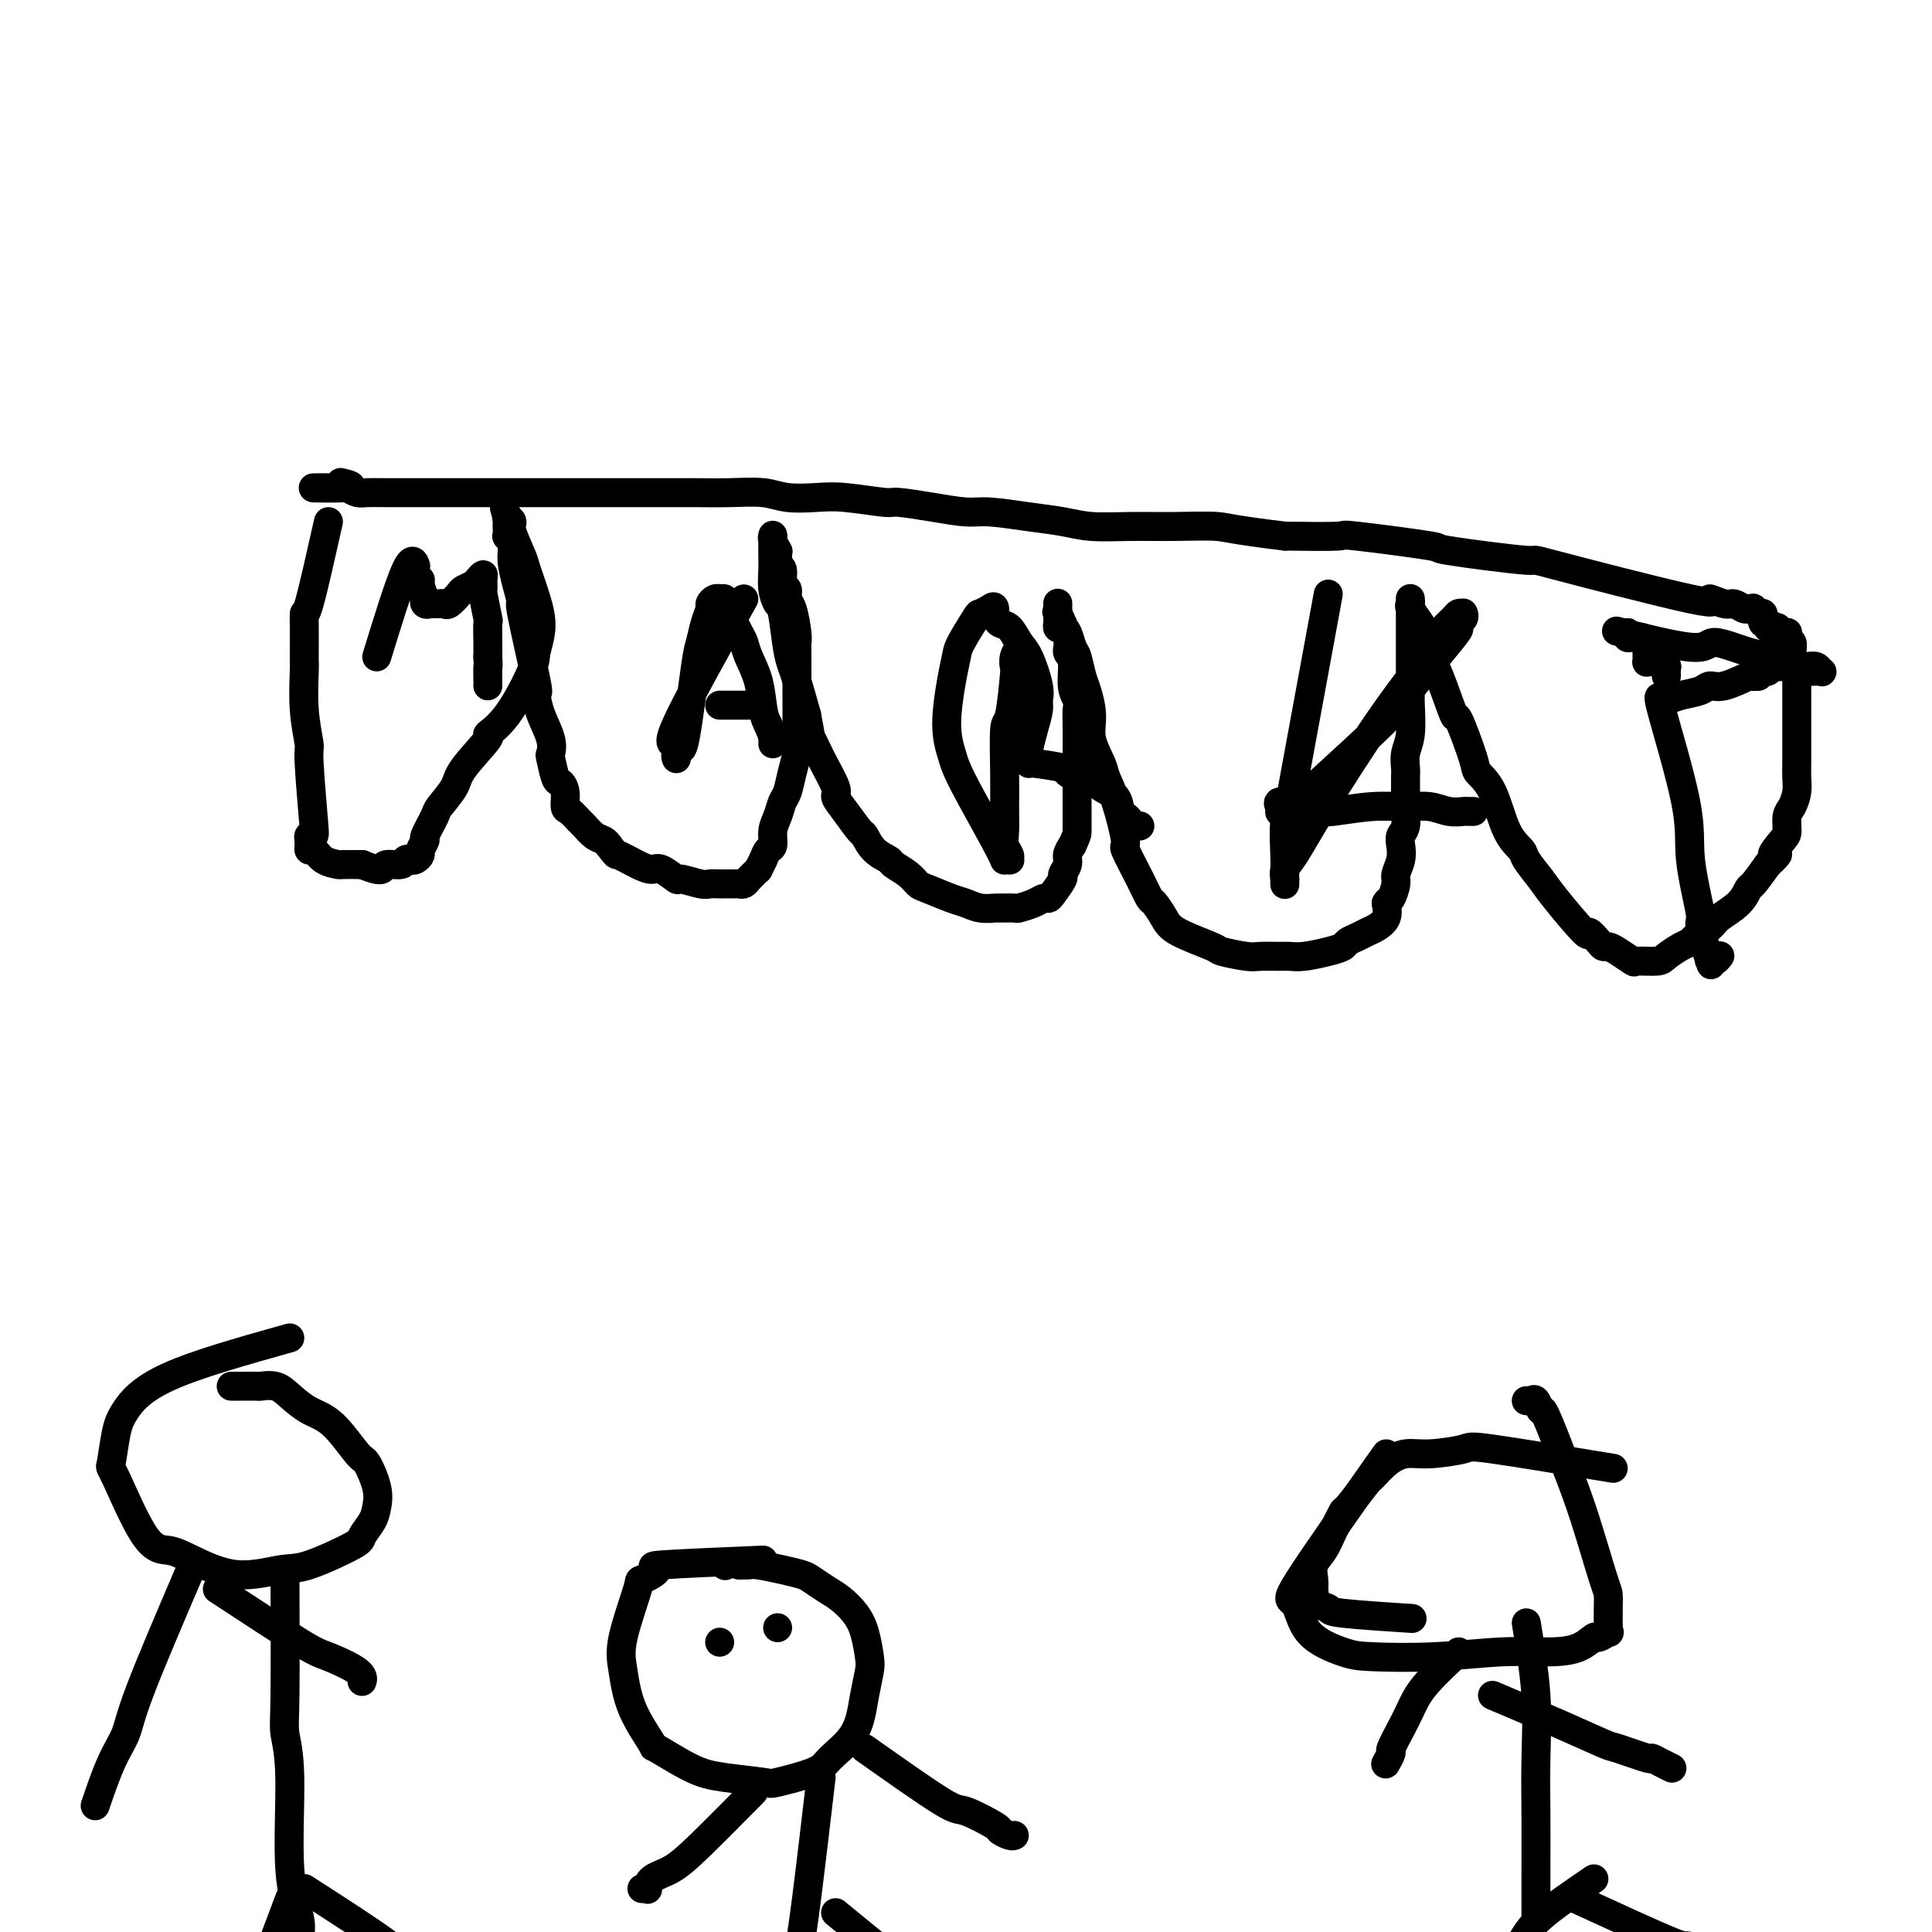 <svg viewBox='0 0 400 400' version='1.1' xmlns='http://www.w3.org/2000/svg' xmlns:xlink='http://www.w3.org/1999/xlink'><g fill='none' stroke='#000000' stroke-width='6' stroke-linecap='round' stroke-linejoin='round'><path d='M158,323c-8.852,0.372 -17.703,0.745 -21,1c-3.297,0.255 -1.038,0.393 -1,1c0.038,0.607 -2.144,1.685 -3,2c-0.856,0.315 -0.385,-0.131 -1,2c-0.615,2.131 -2.314,6.841 -3,10c-0.686,3.159 -0.359,4.769 0,7c0.359,2.231 0.748,5.084 2,8c1.252,2.916 3.366,5.895 4,7c0.634,1.105 -0.211,0.336 1,1c1.211,0.664 4.478,2.760 7,4c2.522,1.240 4.300,1.622 7,2c2.700,0.378 6.322,0.751 8,1c1.678,0.249 1.412,0.374 3,0c1.588,-0.374 5.031,-1.246 7,-2c1.969,-0.754 2.464,-1.389 3,-2c0.536,-0.611 1.114,-1.196 2,-2c0.886,-0.804 2.080,-1.827 3,-3c0.920,-1.173 1.565,-2.498 2,-4c0.435,-1.502 0.662,-3.182 1,-5c0.338,-1.818 0.789,-3.775 1,-5c0.211,-1.225 0.181,-1.717 0,-3c-0.181,-1.283 -0.514,-3.356 -1,-5c-0.486,-1.644 -1.126,-2.860 -2,-4c-0.874,-1.140 -1.982,-2.203 -3,-3c-1.018,-0.797 -1.947,-1.328 -3,-2c-1.053,-0.672 -2.232,-1.487 -3,-2c-0.768,-0.513 -1.126,-0.726 -2,-1c-0.874,-0.274 -2.265,-0.610 -4,-1c-1.735,-0.390 -3.813,-0.836 -5,-1c-1.187,-0.164 -1.482,-0.047 -2,0c-0.518,0.047 -1.259,0.023 -2,0'/><path d='M153,324c-3.929,-1.083 -3.250,-0.292 -3,0c0.250,0.292 0.071,0.083 0,0c-0.071,-0.083 -0.036,-0.042 0,0'/><path d='M170,368c-1.072,9.153 -2.144,18.305 -3,25c-0.856,6.695 -1.497,10.932 -2,13c-0.503,2.068 -0.867,1.966 -1,4c-0.133,2.034 -0.036,6.205 0,8c0.036,1.795 0.010,1.214 0,1c-0.010,-0.214 -0.003,-0.061 0,0c0.003,0.061 0.001,0.031 0,0'/><path d='M156,371c-4.082,4.127 -8.165,8.255 -11,11c-2.835,2.745 -4.424,4.109 -6,5c-1.576,0.891 -3.140,1.311 -4,2c-0.860,0.689 -1.015,1.649 -1,2c0.015,0.351 0.200,0.094 0,0c-0.200,-0.094 -0.785,-0.025 -1,0c-0.215,0.025 -0.062,0.007 0,0c0.062,-0.007 0.031,-0.004 0,0'/><path d='M179,362c6.374,4.508 12.748,9.015 16,11c3.252,1.985 3.383,1.446 5,2c1.617,0.554 4.720,2.201 6,3c1.280,0.799 0.735,0.750 1,1c0.265,0.250 1.339,0.799 2,1c0.661,0.201 0.909,0.054 1,0c0.091,-0.054 0.026,-0.015 0,0c-0.026,0.015 -0.013,0.008 0,0'/><path d='M174,409c-7.035,6.113 -14.070,12.226 -19,16c-4.930,3.774 -7.756,5.207 -10,7c-2.244,1.793 -3.908,3.944 -5,5c-1.092,1.056 -1.613,1.015 -2,1c-0.387,-0.015 -0.640,-0.004 -1,0c-0.360,0.004 -0.828,0.001 -1,0c-0.172,-0.001 -0.049,-0.000 0,0c0.049,0.000 0.025,0.000 0,0'/><path d='M173,396c6.275,5.118 12.549,10.237 17,14c4.451,3.763 7.077,6.171 9,8c1.923,1.829 3.142,3.078 4,4c0.858,0.922 1.354,1.515 2,2c0.646,0.485 1.441,0.862 2,1c0.559,0.138 0.881,0.037 1,0c0.119,-0.037 0.034,-0.011 0,0c-0.034,0.011 -0.017,0.005 0,0'/><path d='M149,340c0.000,0.000 0.000,0.000 0,0c0.000,0.000 0.000,0.000 0,0'/><path d='M161,337c0.000,0.000 0.000,0.000 0,0c0.000,0.000 0.000,0.000 0,0'/><path d='M287,301c-7.453,10.574 -14.906,21.148 -18,26c-3.094,4.852 -1.829,3.981 -1,5c0.829,1.019 1.222,3.930 3,6c1.778,2.070 4.943,3.301 7,4c2.057,0.699 3.008,0.865 6,1c2.992,0.135 8.024,0.239 13,0c4.976,-0.239 9.895,-0.819 14,-1c4.105,-0.181 7.395,0.038 10,0c2.605,-0.038 4.526,-0.334 6,-1c1.474,-0.666 2.500,-1.703 3,-2c0.500,-0.297 0.473,0.144 1,0c0.527,-0.144 1.607,-0.874 2,-1c0.393,-0.126 0.098,0.352 0,-1c-0.098,-1.352 0.002,-4.536 0,-6c-0.002,-1.464 -0.105,-1.210 -1,-4c-0.895,-2.790 -2.583,-8.626 -4,-13c-1.417,-4.374 -2.565,-7.288 -4,-11c-1.435,-3.712 -3.159,-8.224 -4,-10c-0.841,-1.776 -0.800,-0.816 -1,-1c-0.200,-0.184 -0.642,-1.514 -1,-2c-0.358,-0.486 -0.632,-0.130 -1,0c-0.368,0.130 -0.831,0.035 -1,0c-0.169,-0.035 -0.045,-0.009 0,0c0.045,0.009 0.012,0.003 0,0c-0.012,-0.003 -0.003,-0.001 0,0c0.003,0.001 0.002,0.000 0,0'/><path d='M316,336c0.845,5.164 1.691,10.328 2,15c0.309,4.672 0.083,8.852 0,13c-0.083,4.148 -0.022,8.263 0,12c0.022,3.737 0.006,7.094 0,11c-0.006,3.906 -0.002,8.359 0,10c0.002,1.641 0.000,0.469 0,0c-0.000,-0.469 -0.000,-0.234 0,0'/><path d='M302,342c-2.663,2.482 -5.325,4.964 -7,7c-1.675,2.036 -2.361,3.625 -3,5c-0.639,1.375 -1.229,2.536 -2,4c-0.771,1.464 -1.723,3.229 -2,4c-0.277,0.771 0.122,0.546 0,1c-0.122,0.454 -0.765,1.586 -1,2c-0.235,0.414 -0.063,0.112 0,0c0.063,-0.112 0.018,-0.032 0,0c-0.018,0.032 -0.009,0.016 0,0'/><path d='M309,351c4.941,2.097 9.883,4.193 14,6c4.117,1.807 7.410,3.324 9,4c1.590,0.676 1.477,0.511 3,1c1.523,0.489 4.681,1.634 6,2c1.319,0.366 0.798,-0.046 1,0c0.202,0.046 1.126,0.548 2,1c0.874,0.452 1.697,0.852 2,1c0.303,0.148 0.087,0.042 0,0c-0.087,-0.042 -0.043,-0.021 0,0'/><path d='M330,389c-4.257,2.898 -8.514,5.796 -11,8c-2.486,2.204 -3.202,3.715 -4,5c-0.798,1.285 -1.678,2.344 -2,3c-0.322,0.656 -0.086,0.908 0,1c0.086,0.092 0.023,0.025 0,0c-0.023,-0.025 -0.006,-0.007 0,0c0.006,0.007 0.002,0.002 0,0c-0.002,-0.002 -0.001,-0.001 0,0'/><path d='M326,393c8.210,3.776 16.420,7.551 20,9c3.580,1.449 2.528,0.570 4,1c1.472,0.430 5.466,2.168 7,3c1.534,0.832 0.607,0.759 1,1c0.393,0.241 2.106,0.796 3,1c0.894,0.204 0.970,0.058 1,0c0.030,-0.058 0.015,-0.029 0,0'/><path d='M334,304c-10.065,-1.658 -20.131,-3.315 -25,-4c-4.869,-0.685 -4.542,-0.396 -6,0c-1.458,0.396 -4.702,0.900 -7,1c-2.298,0.100 -3.649,-0.203 -5,0c-1.351,0.203 -2.700,0.913 -4,2c-1.300,1.087 -2.551,2.552 -3,3c-0.449,0.448 -0.098,-0.120 -1,1c-0.902,1.120 -3.058,3.927 -4,5c-0.942,1.073 -0.669,0.412 -1,1c-0.331,0.588 -1.266,2.425 -2,4c-0.734,1.575 -1.269,2.890 -2,4c-0.731,1.110 -1.659,2.017 -2,3c-0.341,0.983 -0.094,2.042 0,3c0.094,0.958 0.037,1.815 0,2c-0.037,0.185 -0.054,-0.301 0,0c0.054,0.301 0.179,1.391 0,2c-0.179,0.609 -0.662,0.738 0,1c0.662,0.262 2.467,0.659 3,1c0.533,0.341 -0.208,0.628 3,1c3.208,0.372 10.364,0.831 13,1c2.636,0.169 0.753,0.048 0,0c-0.753,-0.048 -0.377,-0.024 0,0'/><path d='M60,277c-9.600,2.691 -19.200,5.383 -25,8c-5.800,2.617 -7.798,5.161 -9,7c-1.202,1.839 -1.606,2.975 -2,5c-0.394,2.025 -0.777,4.939 -1,6c-0.223,1.061 -0.286,0.268 1,3c1.286,2.732 3.923,8.987 6,12c2.077,3.013 3.596,2.783 5,3c1.404,0.217 2.692,0.882 5,2c2.308,1.118 5.636,2.691 9,3c3.364,0.309 6.764,-0.644 9,-1c2.236,-0.356 3.306,-0.114 6,-1c2.694,-0.886 7.011,-2.899 9,-4c1.989,-1.101 1.651,-1.290 2,-2c0.349,-0.710 1.386,-1.940 2,-3c0.614,-1.060 0.805,-1.951 1,-3c0.195,-1.049 0.394,-2.258 0,-4c-0.394,-1.742 -1.383,-4.017 -2,-5c-0.617,-0.983 -0.864,-0.674 -2,-2c-1.136,-1.326 -3.163,-4.289 -5,-6c-1.837,-1.711 -3.485,-2.171 -5,-3c-1.515,-0.829 -2.899,-2.026 -4,-3c-1.101,-0.974 -1.921,-1.725 -3,-2c-1.079,-0.275 -2.419,-0.074 -3,0c-0.581,0.074 -0.403,0.020 -1,0c-0.597,-0.020 -1.968,-0.005 -3,0c-1.032,0.005 -1.723,0.002 -2,0c-0.277,-0.002 -0.138,-0.001 0,0'/><path d='M59,326c0.035,9.798 0.069,19.597 0,25c-0.069,5.403 -0.243,6.412 0,8c0.243,1.588 0.902,3.756 1,9c0.098,5.244 -0.366,13.563 0,19c0.366,5.438 1.562,7.994 2,10c0.438,2.006 0.118,3.463 0,4c-0.118,0.537 -0.034,0.153 0,0c0.034,-0.153 0.017,-0.077 0,0'/><path d='M39,326c-3.954,9.242 -7.907,18.485 -10,24c-2.093,5.515 -2.324,7.303 -3,9c-0.676,1.697 -1.797,3.303 -3,6c-1.203,2.697 -2.486,6.485 -3,8c-0.514,1.515 -0.257,0.758 0,0'/><path d='M45,329c6.679,4.384 13.359,8.768 17,11c3.641,2.232 4.244,2.311 6,3c1.756,0.689 4.667,1.989 6,3c1.333,1.011 1.090,1.734 1,2c-0.090,0.266 -0.026,0.076 0,0c0.026,-0.076 0.013,-0.038 0,0'/><path d='M60,393c-2.332,6.190 -4.663,12.379 -6,16c-1.337,3.621 -1.679,4.673 -2,6c-0.321,1.327 -0.622,2.930 -1,4c-0.378,1.070 -0.833,1.607 -1,2c-0.167,0.393 -0.045,0.641 0,1c0.045,0.359 0.012,0.827 0,1c-0.012,0.173 -0.003,0.049 0,0c0.003,-0.049 0.002,-0.025 0,0'/><path d='M63,391c6.976,4.486 13.953,8.971 18,12c4.047,3.029 5.165,4.600 8,7c2.835,2.400 7.387,5.627 10,8c2.613,2.373 3.289,3.890 4,5c0.711,1.110 1.459,1.813 2,2c0.541,0.187 0.877,-0.142 1,0c0.123,0.142 0.035,0.755 0,1c-0.035,0.245 -0.018,0.123 0,0'/><path d='M68,108c-1.577,7.023 -3.155,14.047 -4,17c-0.845,2.953 -0.958,1.836 -1,2c-0.042,0.164 -0.012,1.608 0,3c0.012,1.392 0.007,2.731 0,4c-0.007,1.269 -0.017,2.468 0,3c0.017,0.532 0.061,0.397 0,2c-0.061,1.603 -0.227,4.943 0,8c0.227,3.057 0.846,5.832 1,7c0.154,1.168 -0.159,0.729 0,4c0.159,3.271 0.789,10.254 1,13c0.211,2.746 0.004,1.257 0,1c-0.004,-0.257 0.195,0.720 0,1c-0.195,0.280 -0.784,-0.136 -1,0c-0.216,0.136 -0.059,0.825 0,1c0.059,0.175 0.018,-0.165 0,0c-0.018,0.165 -0.014,0.835 0,1c0.014,0.165 0.039,-0.176 0,0c-0.039,0.176 -0.143,0.870 0,1c0.143,0.130 0.533,-0.305 1,0c0.467,0.305 1.012,1.350 2,2c0.988,0.650 2.420,0.906 3,1c0.580,0.094 0.309,0.027 1,0c0.691,-0.027 2.346,-0.013 4,0'/><path d='M75,179c2.592,1.065 3.573,1.227 4,1c0.427,-0.227 0.299,-0.845 1,-1c0.701,-0.155 2.230,0.151 3,0c0.770,-0.151 0.779,-0.760 1,-1c0.221,-0.240 0.652,-0.110 1,0c0.348,0.110 0.613,0.201 1,0c0.387,-0.201 0.896,-0.695 1,-1c0.104,-0.305 -0.195,-0.422 0,-1c0.195,-0.578 0.886,-1.618 1,-2c0.114,-0.382 -0.349,-0.108 0,-1c0.349,-0.892 1.511,-2.951 2,-4c0.489,-1.049 0.307,-1.088 1,-2c0.693,-0.912 2.263,-2.696 3,-4c0.737,-1.304 0.643,-2.128 2,-4c1.357,-1.872 4.166,-4.793 5,-6c0.834,-1.207 -0.308,-0.702 0,-1c0.308,-0.298 2.067,-1.400 4,-4c1.933,-2.600 4.042,-6.700 5,-9c0.958,-2.300 0.767,-2.801 1,-4c0.233,-1.199 0.892,-3.095 1,-5c0.108,-1.905 -0.334,-3.820 -1,-6c-0.666,-2.180 -1.555,-4.626 -2,-6c-0.445,-1.374 -0.445,-1.675 -1,-3c-0.555,-1.325 -1.664,-3.675 -2,-5c-0.336,-1.325 0.102,-1.626 0,-2c-0.102,-0.374 -0.743,-0.821 -1,-1c-0.257,-0.179 -0.128,-0.089 0,0'/><path d='M105,107c-1.083,-3.544 -0.290,-0.903 0,0c0.290,0.903 0.077,0.069 0,0c-0.077,-0.069 -0.017,0.628 0,1c0.017,0.372 -0.010,0.419 0,1c0.010,0.581 0.058,1.697 0,2c-0.058,0.303 -0.221,-0.207 0,0c0.221,0.207 0.827,1.132 1,2c0.173,0.868 -0.086,1.681 0,3c0.086,1.319 0.517,3.144 1,5c0.483,1.856 1.019,3.742 1,4c-0.019,0.258 -0.592,-1.111 0,2c0.592,3.111 2.348,10.702 3,14c0.652,3.298 0.199,2.303 0,2c-0.199,-0.303 -0.145,0.087 0,1c0.145,0.913 0.382,2.350 1,4c0.618,1.650 1.618,3.513 2,5c0.382,1.487 0.145,2.599 0,3c-0.145,0.401 -0.197,0.090 0,1c0.197,0.910 0.643,3.041 1,4c0.357,0.959 0.624,0.747 1,1c0.376,0.253 0.859,0.970 1,2c0.141,1.030 -0.062,2.374 0,3c0.062,0.626 0.387,0.535 1,1c0.613,0.465 1.512,1.487 2,2c0.488,0.513 0.564,0.519 1,1c0.436,0.481 1.233,1.437 2,2c0.767,0.563 1.505,0.732 2,1c0.495,0.268 0.748,0.634 1,1'/><path d='M126,175c1.956,2.516 1.344,1.806 2,2c0.656,0.194 2.578,1.291 4,2c1.422,0.709 2.342,1.031 3,1c0.658,-0.031 1.054,-0.415 2,0c0.946,0.415 2.443,1.628 3,2c0.557,0.372 0.176,-0.096 1,0c0.824,0.096 2.855,0.758 4,1c1.145,0.242 1.406,0.065 2,0c0.594,-0.065 1.521,-0.016 2,0c0.479,0.016 0.510,0.001 1,0c0.490,-0.001 1.441,0.011 2,0c0.559,-0.011 0.728,-0.046 1,0c0.272,0.046 0.646,0.171 1,0c0.354,-0.171 0.686,-0.640 1,-1c0.314,-0.360 0.609,-0.611 1,-1c0.391,-0.389 0.879,-0.914 1,-1c0.121,-0.086 -0.126,0.269 0,0c0.126,-0.269 0.625,-1.163 1,-2c0.375,-0.837 0.625,-1.618 1,-2c0.375,-0.382 0.874,-0.366 1,-1c0.126,-0.634 -0.121,-1.919 0,-3c0.121,-1.081 0.611,-1.960 1,-3c0.389,-1.040 0.679,-2.241 1,-3c0.321,-0.759 0.675,-1.074 1,-2c0.325,-0.926 0.623,-2.461 1,-4c0.377,-1.539 0.833,-3.082 1,-4c0.167,-0.918 0.045,-1.210 0,-2c-0.045,-0.790 -0.012,-2.078 0,-4c0.012,-1.922 0.003,-4.479 0,-6c-0.003,-1.521 -0.001,-2.006 0,-3c0.001,-0.994 0.000,-2.497 0,-4'/><path d='M165,137c-0.012,-3.799 -0.040,-3.796 0,-4c0.040,-0.204 0.150,-0.616 0,-2c-0.150,-1.384 -0.561,-3.741 -1,-5c-0.439,-1.259 -0.906,-1.422 -1,-2c-0.094,-0.578 0.185,-1.573 0,-2c-0.185,-0.427 -0.834,-0.287 -1,-1c-0.166,-0.713 0.153,-2.280 0,-3c-0.153,-0.720 -0.777,-0.592 -1,-1c-0.223,-0.408 -0.046,-1.353 0,-2c0.046,-0.647 -0.040,-0.996 0,-1c0.040,-0.004 0.207,0.337 0,0c-0.207,-0.337 -0.788,-1.352 -1,-2c-0.212,-0.648 -0.057,-0.931 0,-1c0.057,-0.069 0.015,0.074 0,0c-0.015,-0.074 -0.004,-0.366 0,0c0.004,0.366 0.000,1.388 0,2c-0.000,0.612 0.003,0.812 0,1c-0.003,0.188 -0.012,0.363 0,1c0.012,0.637 0.045,1.734 0,3c-0.045,1.266 -0.166,2.699 0,4c0.166,1.301 0.621,2.470 1,3c0.379,0.530 0.682,0.421 1,2c0.318,1.579 0.652,4.846 1,7c0.348,2.154 0.709,3.195 1,4c0.291,0.805 0.512,1.373 1,3c0.488,1.627 1.244,4.314 2,7'/><path d='M167,148c1.238,6.550 0.834,4.925 1,5c0.166,0.075 0.903,1.849 2,4c1.097,2.151 2.556,4.679 3,6c0.444,1.321 -0.125,1.435 0,2c0.125,0.565 0.945,1.580 2,3c1.055,1.420 2.347,3.244 3,4c0.653,0.756 0.668,0.443 1,1c0.332,0.557 0.982,1.985 2,3c1.018,1.015 2.406,1.619 3,2c0.594,0.381 0.396,0.540 1,1c0.604,0.460 2.009,1.222 3,2c0.991,0.778 1.566,1.571 2,2c0.434,0.429 0.726,0.493 2,1c1.274,0.507 3.529,1.456 5,2c1.471,0.544 2.156,0.681 3,1c0.844,0.319 1.845,0.818 3,1c1.155,0.182 2.463,0.046 3,0c0.537,-0.046 0.305,-0.002 1,0c0.695,0.002 2.319,-0.038 3,0c0.681,0.038 0.419,0.153 1,0c0.581,-0.153 2.006,-0.573 3,-1c0.994,-0.427 1.558,-0.859 2,-1c0.442,-0.141 0.764,0.009 1,0c0.236,-0.009 0.388,-0.176 1,-1c0.612,-0.824 1.683,-2.304 2,-3c0.317,-0.696 -0.121,-0.609 0,-1c0.121,-0.391 0.802,-1.259 1,-2c0.198,-0.741 -0.086,-1.355 0,-2c0.086,-0.645 0.543,-1.323 1,-2'/><path d='M222,175c1.000,-2.200 1.000,-2.201 1,-3c-0.000,-0.799 -0.000,-2.396 0,-4c0.000,-1.604 0.000,-3.217 0,-4c-0.000,-0.783 -0.000,-0.738 0,-2c0.000,-1.262 0.001,-3.832 0,-5c-0.001,-1.168 -0.004,-0.932 0,-2c0.004,-1.068 0.016,-3.438 0,-5c-0.016,-1.562 -0.061,-2.316 0,-3c0.061,-0.684 0.229,-1.300 0,-2c-0.229,-0.700 -0.853,-1.485 -1,-3c-0.147,-1.515 0.185,-3.760 0,-5c-0.185,-1.240 -0.887,-1.473 -1,-2c-0.113,-0.527 0.362,-1.346 0,-3c-0.362,-1.654 -1.561,-4.142 -2,-5c-0.439,-0.858 -0.118,-0.086 0,0c0.118,0.086 0.032,-0.514 0,-1c-0.032,-0.486 -0.008,-0.858 0,-1c0.008,-0.142 0.002,-0.053 0,0c-0.002,0.053 -0.001,0.071 0,0c0.001,-0.071 0.000,-0.230 0,0c-0.000,0.230 -0.000,0.849 0,1c0.000,0.151 0.000,-0.167 0,0c-0.000,0.167 -0.001,0.819 0,1c0.001,0.181 0.003,-0.110 0,0c-0.003,0.110 -0.012,0.619 0,1c0.012,0.381 0.045,0.632 0,1c-0.045,0.368 -0.167,0.851 0,1c0.167,0.149 0.622,-0.037 1,0c0.378,0.037 0.679,0.296 1,1c0.321,0.704 0.660,1.852 1,3'/><path d='M222,134c0.641,1.325 0.744,1.136 1,2c0.256,0.864 0.664,2.780 1,4c0.336,1.220 0.600,1.743 1,3c0.400,1.257 0.936,3.248 1,5c0.064,1.752 -0.342,3.266 0,5c0.342,1.734 1.434,3.689 2,5c0.566,1.311 0.606,1.978 1,3c0.394,1.022 1.142,2.400 2,5c0.858,2.600 1.826,6.421 2,8c0.174,1.579 -0.444,0.915 0,2c0.444,1.085 1.952,3.917 3,6c1.048,2.083 1.637,3.416 2,4c0.363,0.584 0.499,0.418 1,1c0.501,0.582 1.366,1.911 2,3c0.634,1.089 1.035,1.938 3,3c1.965,1.062 5.493,2.337 7,3c1.507,0.663 0.994,0.713 2,1c1.006,0.287 3.530,0.810 5,1c1.470,0.190 1.884,0.048 3,0c1.116,-0.048 2.933,-0.002 4,0c1.067,0.002 1.384,-0.041 2,0c0.616,0.041 1.530,0.166 3,0c1.470,-0.166 3.496,-0.622 5,-1c1.504,-0.378 2.485,-0.678 3,-1c0.515,-0.322 0.562,-0.666 1,-1c0.438,-0.334 1.267,-0.659 2,-1c0.733,-0.341 1.372,-0.700 2,-1c0.628,-0.300 1.246,-0.542 2,-1c0.754,-0.458 1.644,-1.131 2,-2c0.356,-0.869 0.178,-1.935 0,-3'/><path d='M287,187c0.471,-0.840 0.648,-0.441 1,-1c0.352,-0.559 0.878,-2.075 1,-3c0.122,-0.925 -0.160,-1.257 0,-2c0.160,-0.743 0.761,-1.897 1,-3c0.239,-1.103 0.117,-2.157 0,-3c-0.117,-0.843 -0.227,-1.476 0,-2c0.227,-0.524 0.793,-0.941 1,-2c0.207,-1.059 0.054,-2.762 0,-4c-0.054,-1.238 -0.011,-2.012 0,-3c0.011,-0.988 -0.011,-2.190 0,-3c0.011,-0.810 0.056,-1.228 0,-2c-0.056,-0.772 -0.211,-1.899 0,-3c0.211,-1.101 0.789,-2.177 1,-4c0.211,-1.823 0.057,-4.394 0,-6c-0.057,-1.606 -0.015,-2.248 0,-3c0.015,-0.752 0.004,-1.615 0,-3c-0.004,-1.385 -0.001,-3.291 0,-4c0.001,-0.709 0.000,-0.221 0,-1c-0.000,-0.779 -0.000,-2.825 0,-4c0.000,-1.175 0.000,-1.477 0,-2c-0.000,-0.523 -0.000,-1.265 0,-2c0.000,-0.735 0.001,-1.461 0,-2c-0.001,-0.539 -0.002,-0.889 0,-1c0.002,-0.111 0.007,0.019 0,0c-0.007,-0.019 -0.026,-0.185 0,0c0.026,0.185 0.098,0.721 0,1c-0.098,0.279 -0.367,0.302 0,1c0.367,0.698 1.368,2.073 2,3c0.632,0.927 0.895,1.408 1,2c0.105,0.592 0.053,1.296 0,2'/><path d='M295,133c0.617,1.963 0.660,2.372 1,3c0.340,0.628 0.978,1.476 2,4c1.022,2.524 2.426,6.723 3,8c0.574,1.277 0.316,-0.367 1,1c0.684,1.367 2.310,5.746 3,8c0.690,2.254 0.445,2.384 1,3c0.555,0.616 1.910,1.719 3,4c1.090,2.281 1.916,5.740 3,8c1.084,2.260 2.428,3.322 3,4c0.572,0.678 0.372,0.971 1,2c0.628,1.029 2.084,2.794 3,4c0.916,1.206 1.292,1.854 3,4c1.708,2.146 4.747,5.790 6,7c1.253,1.210 0.718,-0.014 1,0c0.282,0.014 1.379,1.265 2,2c0.621,0.735 0.765,0.953 1,1c0.235,0.047 0.560,-0.078 1,0c0.440,0.078 0.995,0.359 2,1c1.005,0.641 2.461,1.643 3,2c0.539,0.357 0.162,0.068 1,0c0.838,-0.068 2.891,0.085 4,0c1.109,-0.085 1.274,-0.407 2,-1c0.726,-0.593 2.013,-1.457 3,-2c0.987,-0.543 1.675,-0.767 2,-1c0.325,-0.233 0.287,-0.476 1,-1c0.713,-0.524 2.179,-1.328 3,-2c0.821,-0.672 0.999,-1.210 2,-2c1.001,-0.790 2.825,-1.830 4,-3c1.175,-1.170 1.701,-2.469 2,-3c0.299,-0.531 0.371,-0.295 1,-1c0.629,-0.705 1.814,-2.353 3,-4'/><path d='M366,179c3.680,-3.386 1.381,-1.851 1,-2c-0.381,-0.149 1.155,-1.982 2,-3c0.845,-1.018 0.997,-1.220 1,-2c0.003,-0.780 -0.143,-2.138 0,-3c0.143,-0.862 0.574,-1.227 1,-2c0.426,-0.773 0.846,-1.954 1,-3c0.154,-1.046 0.041,-1.957 0,-3c-0.041,-1.043 -0.011,-2.218 0,-3c0.011,-0.782 0.003,-1.169 0,-2c-0.003,-0.831 -0.001,-2.104 0,-3c0.001,-0.896 0.000,-1.415 0,-2c-0.000,-0.585 -0.000,-1.236 0,-2c0.000,-0.764 0.001,-1.642 0,-3c-0.001,-1.358 -0.004,-3.195 0,-4c0.004,-0.805 0.015,-0.580 0,-1c-0.015,-0.420 -0.057,-1.487 0,-2c0.057,-0.513 0.212,-0.471 0,-1c-0.212,-0.529 -0.793,-1.630 -1,-2c-0.207,-0.370 -0.041,-0.011 0,0c0.041,0.011 -0.042,-0.327 0,-1c0.042,-0.673 0.208,-1.683 0,-2c-0.208,-0.317 -0.792,0.058 -1,0c-0.208,-0.058 -0.041,-0.551 0,-1c0.041,-0.449 -0.046,-0.856 0,-1c0.046,-0.144 0.223,-0.024 0,0c-0.223,0.024 -0.847,-0.046 -1,0c-0.153,0.046 0.165,0.208 0,0c-0.165,-0.208 -0.814,-0.787 -1,-1c-0.186,-0.213 0.090,-0.061 0,0c-0.090,0.061 -0.545,0.030 -1,0'/><path d='M367,130c-0.790,-1.388 -0.264,-0.358 0,0c0.264,0.358 0.268,0.043 0,0c-0.268,-0.043 -0.808,0.186 -1,0c-0.192,-0.186 -0.037,-0.785 0,-1c0.037,-0.215 -0.042,-0.044 0,0c0.042,0.044 0.207,-0.040 0,0c-0.207,0.040 -0.787,0.203 -1,0c-0.213,-0.203 -0.060,-0.771 0,-1c0.060,-0.229 0.026,-0.118 0,0c-0.026,0.118 -0.045,0.242 0,0c0.045,-0.242 0.152,-0.850 0,-1c-0.152,-0.150 -0.565,0.157 -1,0c-0.435,-0.157 -0.894,-0.778 -1,-1c-0.106,-0.222 0.140,-0.044 0,0c-0.140,0.044 -0.665,-0.046 -1,0c-0.335,0.046 -0.480,0.230 -1,0c-0.520,-0.230 -1.416,-0.872 -2,-1c-0.584,-0.128 -0.854,0.259 -2,0c-1.146,-0.259 -3.166,-1.162 -3,-1c0.166,0.162 2.518,1.390 -4,0c-6.518,-1.390 -21.906,-5.399 -28,-7c-6.094,-1.601 -2.893,-0.793 -6,-1c-3.107,-0.207 -12.523,-1.428 -16,-2c-3.477,-0.572 -1.014,-0.493 -4,-1c-2.986,-0.507 -11.419,-1.598 -15,-2c-3.581,-0.402 -2.309,-0.115 -4,0c-1.691,0.115 -6.346,0.057 -11,0'/><path d='M266,111c-11.405,-1.382 -11.917,-1.837 -14,-2c-2.083,-0.163 -5.736,-0.032 -9,0c-3.264,0.032 -6.137,-0.034 -9,0c-2.863,0.034 -5.715,0.167 -8,0c-2.285,-0.167 -4.001,-0.636 -6,-1c-1.999,-0.364 -4.280,-0.623 -7,-1c-2.720,-0.377 -5.878,-0.870 -8,-1c-2.122,-0.130 -3.207,0.105 -5,0c-1.793,-0.105 -4.294,-0.550 -7,-1c-2.706,-0.450 -5.616,-0.904 -7,-1c-1.384,-0.096 -1.242,0.167 -3,0c-1.758,-0.167 -5.416,-0.763 -8,-1c-2.584,-0.237 -4.093,-0.116 -6,0c-1.907,0.116 -4.211,0.227 -6,0c-1.789,-0.227 -3.062,-0.793 -5,-1c-1.938,-0.207 -4.540,-0.055 -7,0c-2.460,0.055 -4.778,0.015 -7,0c-2.222,-0.015 -4.350,-0.004 -7,0c-2.650,0.004 -5.824,0.001 -7,0c-1.176,-0.001 -0.354,-0.000 -4,0c-3.646,0.000 -11.759,0.000 -15,0c-3.241,-0.000 -1.608,-0.000 -3,0c-1.392,0.000 -5.807,0.000 -7,0c-1.193,-0.000 0.837,-0.000 -1,0c-1.837,0.000 -7.542,0.001 -10,0c-2.458,-0.001 -1.670,-0.003 -3,0c-1.330,0.003 -4.779,0.011 -7,0c-2.221,-0.011 -3.213,-0.041 -4,0c-0.787,0.041 -1.368,0.155 -2,0c-0.632,-0.155 -1.316,-0.577 -2,-1'/><path d='M72,101c-13.531,-0.094 -4.359,0.171 -1,0c3.359,-0.171 0.904,-0.777 0,-1c-0.904,-0.223 -0.258,-0.064 0,0c0.258,0.064 0.129,0.032 0,0'/><path d='M78,136c2.309,-7.501 4.618,-15.002 6,-18c1.382,-2.998 1.839,-1.493 2,-1c0.161,0.493 0.028,-0.025 0,0c-0.028,0.025 0.049,0.593 0,1c-0.049,0.407 -0.223,0.654 0,1c0.223,0.346 0.843,0.790 1,1c0.157,0.210 -0.150,0.186 0,1c0.150,0.814 0.757,2.467 1,3c0.243,0.533 0.121,-0.053 0,0c-0.121,0.053 -0.240,0.746 0,1c0.240,0.254 0.838,0.067 1,0c0.162,-0.067 -0.112,-0.016 0,0c0.112,0.016 0.612,-0.002 1,0c0.388,0.002 0.666,0.026 1,0c0.334,-0.026 0.723,-0.101 1,0c0.277,0.101 0.441,0.378 1,0c0.559,-0.378 1.513,-1.412 2,-2c0.487,-0.588 0.509,-0.730 1,-1c0.491,-0.270 1.452,-0.667 2,-1c0.548,-0.333 0.682,-0.602 1,-1c0.318,-0.398 0.821,-0.925 1,-1c0.179,-0.075 0.034,0.302 0,1c-0.034,0.698 0.043,1.716 0,2c-0.043,0.284 -0.208,-0.167 0,1c0.208,1.167 0.788,3.952 1,5c0.212,1.048 0.057,0.359 0,1c-0.057,0.641 -0.016,2.612 0,4c0.016,1.388 0.008,2.194 0,3'/><path d='M101,136c0.155,2.917 0.041,1.710 0,2c-0.041,0.290 -0.011,2.078 0,3c0.011,0.922 0.003,0.979 0,1c-0.003,0.021 -0.001,0.006 0,0c0.001,-0.006 0.000,-0.002 0,0c-0.000,0.002 -0.000,0.001 0,0'/><path d='M154,124c-5.917,10.588 -11.834,21.177 -14,26c-2.166,4.823 -0.580,3.881 0,4c0.580,0.119 0.156,1.301 0,2c-0.156,0.699 -0.043,0.917 0,1c0.043,0.083 0.015,0.033 0,0c-0.015,-0.033 -0.019,-0.048 0,0c0.019,0.048 0.060,0.158 0,0c-0.060,-0.158 -0.219,-0.585 0,-1c0.219,-0.415 0.818,-0.819 1,-1c0.182,-0.181 -0.054,-0.138 0,0c0.054,0.138 0.397,0.370 1,-3c0.603,-3.370 1.467,-10.342 2,-14c0.533,-3.658 0.734,-4.003 1,-5c0.266,-0.997 0.597,-2.645 1,-4c0.403,-1.355 0.877,-2.415 1,-3c0.123,-0.585 -0.107,-0.693 0,-1c0.107,-0.307 0.550,-0.812 1,-1c0.450,-0.188 0.907,-0.061 1,0c0.093,0.061 -0.179,0.054 0,0c0.179,-0.054 0.808,-0.156 1,0c0.192,0.156 -0.052,0.571 0,1c0.052,0.429 0.399,0.871 1,2c0.601,1.129 1.456,2.946 2,4c0.544,1.054 0.775,1.346 1,2c0.225,0.654 0.442,1.670 1,3c0.558,1.330 1.458,2.973 2,5c0.542,2.027 0.726,4.436 1,6c0.274,1.564 0.637,2.282 1,3'/><path d='M159,150c1.774,4.431 1.207,2.507 1,2c-0.207,-0.507 -0.056,0.402 0,1c0.056,0.598 0.016,0.885 0,1c-0.016,0.115 -0.008,0.057 0,0'/><path d='M149,146c2.917,0.000 5.833,0.000 7,0c1.167,0.000 0.583,0.000 0,0'/><path d='M211,134c-0.030,0.044 -0.060,0.089 0,0c0.060,-0.089 0.209,-0.310 0,0c-0.209,0.310 -0.778,1.151 -1,2c-0.222,0.849 -0.098,1.706 0,2c0.098,0.294 0.170,0.027 0,2c-0.170,1.973 -0.581,6.187 -1,8c-0.419,1.813 -0.845,1.224 -1,3c-0.155,1.776 -0.038,5.918 0,9c0.038,3.082 -0.004,5.103 0,7c0.004,1.897 0.055,3.671 0,5c-0.055,1.329 -0.215,2.212 0,3c0.215,0.788 0.805,1.481 1,2c0.195,0.519 -0.006,0.863 0,1c0.006,0.137 0.219,0.066 0,0c-0.219,-0.066 -0.870,-0.126 -1,0c-0.130,0.126 0.262,0.440 -1,-2c-1.262,-2.440 -4.178,-7.632 -6,-11c-1.822,-3.368 -2.551,-4.912 -3,-6c-0.449,-1.088 -0.617,-1.720 -1,-3c-0.383,-1.280 -0.982,-3.209 -1,-6c-0.018,-2.791 0.543,-6.446 1,-9c0.457,-2.554 0.809,-4.009 1,-5c0.191,-0.991 0.220,-1.520 1,-3c0.780,-1.480 2.312,-3.912 3,-5c0.688,-1.088 0.531,-0.831 1,-1c0.469,-0.169 1.562,-0.762 2,-1c0.438,-0.238 0.219,-0.119 0,0'/><path d='M205,126c1.120,-0.973 0.918,0.095 1,1c0.082,0.905 0.446,1.646 1,2c0.554,0.354 1.297,0.322 2,1c0.703,0.678 1.366,2.067 2,3c0.634,0.933 1.239,1.410 2,3c0.761,1.590 1.678,4.293 2,6c0.322,1.707 0.048,2.418 0,3c-0.048,0.582 0.131,1.034 0,2c-0.131,0.966 -0.571,2.445 -1,4c-0.429,1.555 -0.846,3.188 -1,4c-0.154,0.812 -0.043,0.805 0,1c0.043,0.195 0.020,0.591 0,1c-0.020,0.409 -0.036,0.830 0,1c0.036,0.170 0.124,0.088 0,0c-0.124,-0.088 -0.462,-0.183 1,0c1.462,0.183 4.722,0.644 6,1c1.278,0.356 0.573,0.608 1,1c0.427,0.392 1.984,0.925 3,1c1.016,0.075 1.491,-0.306 2,0c0.509,0.306 1.054,1.300 2,2c0.946,0.700 2.295,1.105 3,2c0.705,0.895 0.767,2.278 1,3c0.233,0.722 0.637,0.782 1,1c0.363,0.218 0.685,0.595 1,1c0.315,0.405 0.623,0.840 1,1c0.377,0.160 0.822,0.046 1,0c0.178,-0.046 0.089,-0.023 0,0'/><path d='M275,123c-2.876,15.567 -5.751,31.134 -7,38c-1.249,6.866 -0.870,5.030 -1,5c-0.130,-0.030 -0.767,1.747 -1,4c-0.233,2.253 -0.062,4.982 0,7c0.062,2.018 0.017,3.325 0,4c-0.017,0.675 -0.004,0.718 0,1c0.004,0.282 0.001,0.803 0,1c-0.001,0.197 -0.000,0.068 0,0c0.000,-0.068 -0.001,-0.077 0,0c0.001,0.077 0.004,0.240 0,0c-0.004,-0.240 -0.016,-0.882 0,-1c0.016,-0.118 0.060,0.289 0,0c-0.060,-0.289 -0.223,-1.274 0,-2c0.223,-0.726 0.831,-1.193 2,-3c1.169,-1.807 2.900,-4.956 6,-10c3.100,-5.044 7.570,-11.985 11,-17c3.430,-5.015 5.822,-8.104 8,-11c2.178,-2.896 4.142,-5.599 5,-7c0.858,-1.401 0.608,-1.499 1,-2c0.392,-0.501 1.425,-1.403 2,-2c0.575,-0.597 0.691,-0.889 1,-1c0.309,-0.111 0.811,-0.041 1,0c0.189,0.041 0.064,0.053 0,0c-0.064,-0.053 -0.069,-0.171 0,0c0.069,0.171 0.211,0.630 0,1c-0.211,0.370 -0.775,0.651 -1,1c-0.225,0.349 -0.110,0.768 0,1c0.110,0.232 0.215,0.279 -2,3c-2.215,2.721 -6.750,8.117 -9,11c-2.250,2.883 -2.214,3.252 -5,6c-2.786,2.748 -8.393,7.874 -14,13'/><path d='M272,163c-4.525,3.554 -6.339,2.938 -7,3c-0.661,0.062 -0.171,0.801 0,1c0.171,0.199 0.022,-0.142 0,0c-0.022,0.142 0.081,0.766 0,1c-0.081,0.234 -0.347,0.077 1,0c1.347,-0.077 4.306,-0.074 6,0c1.694,0.074 2.123,0.220 4,0c1.877,-0.220 5.203,-0.805 8,-1c2.797,-0.195 5.064,0.000 7,0c1.936,-0.000 3.542,-0.196 5,0c1.458,0.196 2.769,0.785 4,1c1.231,0.215 2.382,0.058 3,0c0.618,-0.058 0.701,-0.015 1,0c0.299,0.015 0.812,0.004 1,0c0.188,-0.004 0.051,-0.001 0,0c-0.051,0.001 -0.014,0.000 0,0c0.014,-0.000 0.007,-0.000 0,0'/><path d='M345,138c-0.000,0.459 -0.000,0.918 0,1c0.000,0.082 0.001,-0.212 0,0c-0.001,0.212 -0.004,0.929 0,1c0.004,0.071 0.016,-0.503 0,-1c-0.016,-0.497 -0.060,-0.918 0,-1c0.060,-0.082 0.224,0.174 0,0c-0.224,-0.174 -0.834,-0.779 -1,-1c-0.166,-0.221 0.113,-0.058 0,0c-0.113,0.058 -0.619,0.012 -1,0c-0.381,-0.012 -0.638,0.012 -1,0c-0.362,-0.012 -0.829,-0.060 -1,0c-0.171,0.060 -0.046,0.227 0,0c0.046,-0.227 0.012,-0.848 0,-1c-0.012,-0.152 -0.002,0.167 0,0c0.002,-0.167 -0.002,-0.819 0,-1c0.002,-0.181 0.012,0.109 0,0c-0.012,-0.109 -0.045,-0.618 0,-1c0.045,-0.382 0.167,-0.638 0,-1c-0.167,-0.362 -0.622,-0.829 -1,-1c-0.378,-0.171 -0.679,-0.046 -1,0c-0.321,0.046 -0.663,0.013 -1,0c-0.337,-0.013 -0.668,-0.007 -1,0'/><path d='M337,132c-1.253,-1.154 -0.385,-1.040 0,-1c0.385,0.040 0.286,0.007 0,0c-0.286,-0.007 -0.759,0.011 -1,0c-0.241,-0.011 -0.249,-0.051 0,0c0.249,0.051 0.755,0.192 0,0c-0.755,-0.192 -2.771,-0.719 0,0c2.771,0.719 10.330,2.682 14,3c3.670,0.318 3.452,-1.011 5,-1c1.548,0.011 4.861,1.362 7,2c2.139,0.638 3.102,0.563 5,1c1.898,0.437 4.730,1.386 6,2c1.270,0.614 0.979,0.893 1,1c0.021,0.107 0.354,0.043 1,0c0.646,-0.043 1.606,-0.064 2,0c0.394,0.064 0.221,0.213 0,0c-0.221,-0.213 -0.489,-0.789 -1,-1c-0.511,-0.211 -1.264,-0.056 -2,0c-0.736,0.056 -1.454,0.015 -2,0c-0.546,-0.015 -0.920,-0.004 -1,0c-0.080,0.004 0.133,-0.000 0,0c-0.133,0.000 -0.613,0.004 -1,0c-0.387,-0.004 -0.681,-0.016 -1,0c-0.319,0.016 -0.663,0.060 -1,0c-0.337,-0.060 -0.668,-0.222 -1,0c-0.332,0.222 -0.666,0.829 -1,1c-0.334,0.171 -0.667,-0.094 -1,0c-0.333,0.094 -0.667,0.547 -1,1'/><path d='M364,140c-1.948,0.146 -0.318,0.010 0,0c0.318,-0.010 -0.675,0.105 -1,0c-0.325,-0.105 0.020,-0.432 -1,0c-1.020,0.432 -3.404,1.622 -5,2c-1.596,0.378 -2.403,-0.056 -3,0c-0.597,0.056 -0.983,0.603 -2,1c-1.017,0.397 -2.663,0.645 -4,1c-1.337,0.355 -2.363,0.818 -3,1c-0.637,0.182 -0.884,0.083 -1,0c-0.116,-0.083 -0.100,-0.150 0,0c0.100,0.150 0.284,0.518 0,0c-0.284,-0.518 -1.034,-1.922 0,2c1.034,3.922 3.854,13.168 5,19c1.146,5.832 0.619,8.249 1,12c0.381,3.751 1.671,8.837 2,11c0.329,2.163 -0.301,1.404 0,3c0.301,1.596 1.534,5.548 2,7c0.466,1.452 0.163,0.403 0,0c-0.163,-0.403 -0.188,-0.160 0,0c0.188,0.160 0.589,0.235 1,0c0.411,-0.235 0.832,-0.782 1,-1c0.168,-0.218 0.084,-0.109 0,0'/></g>
</svg>